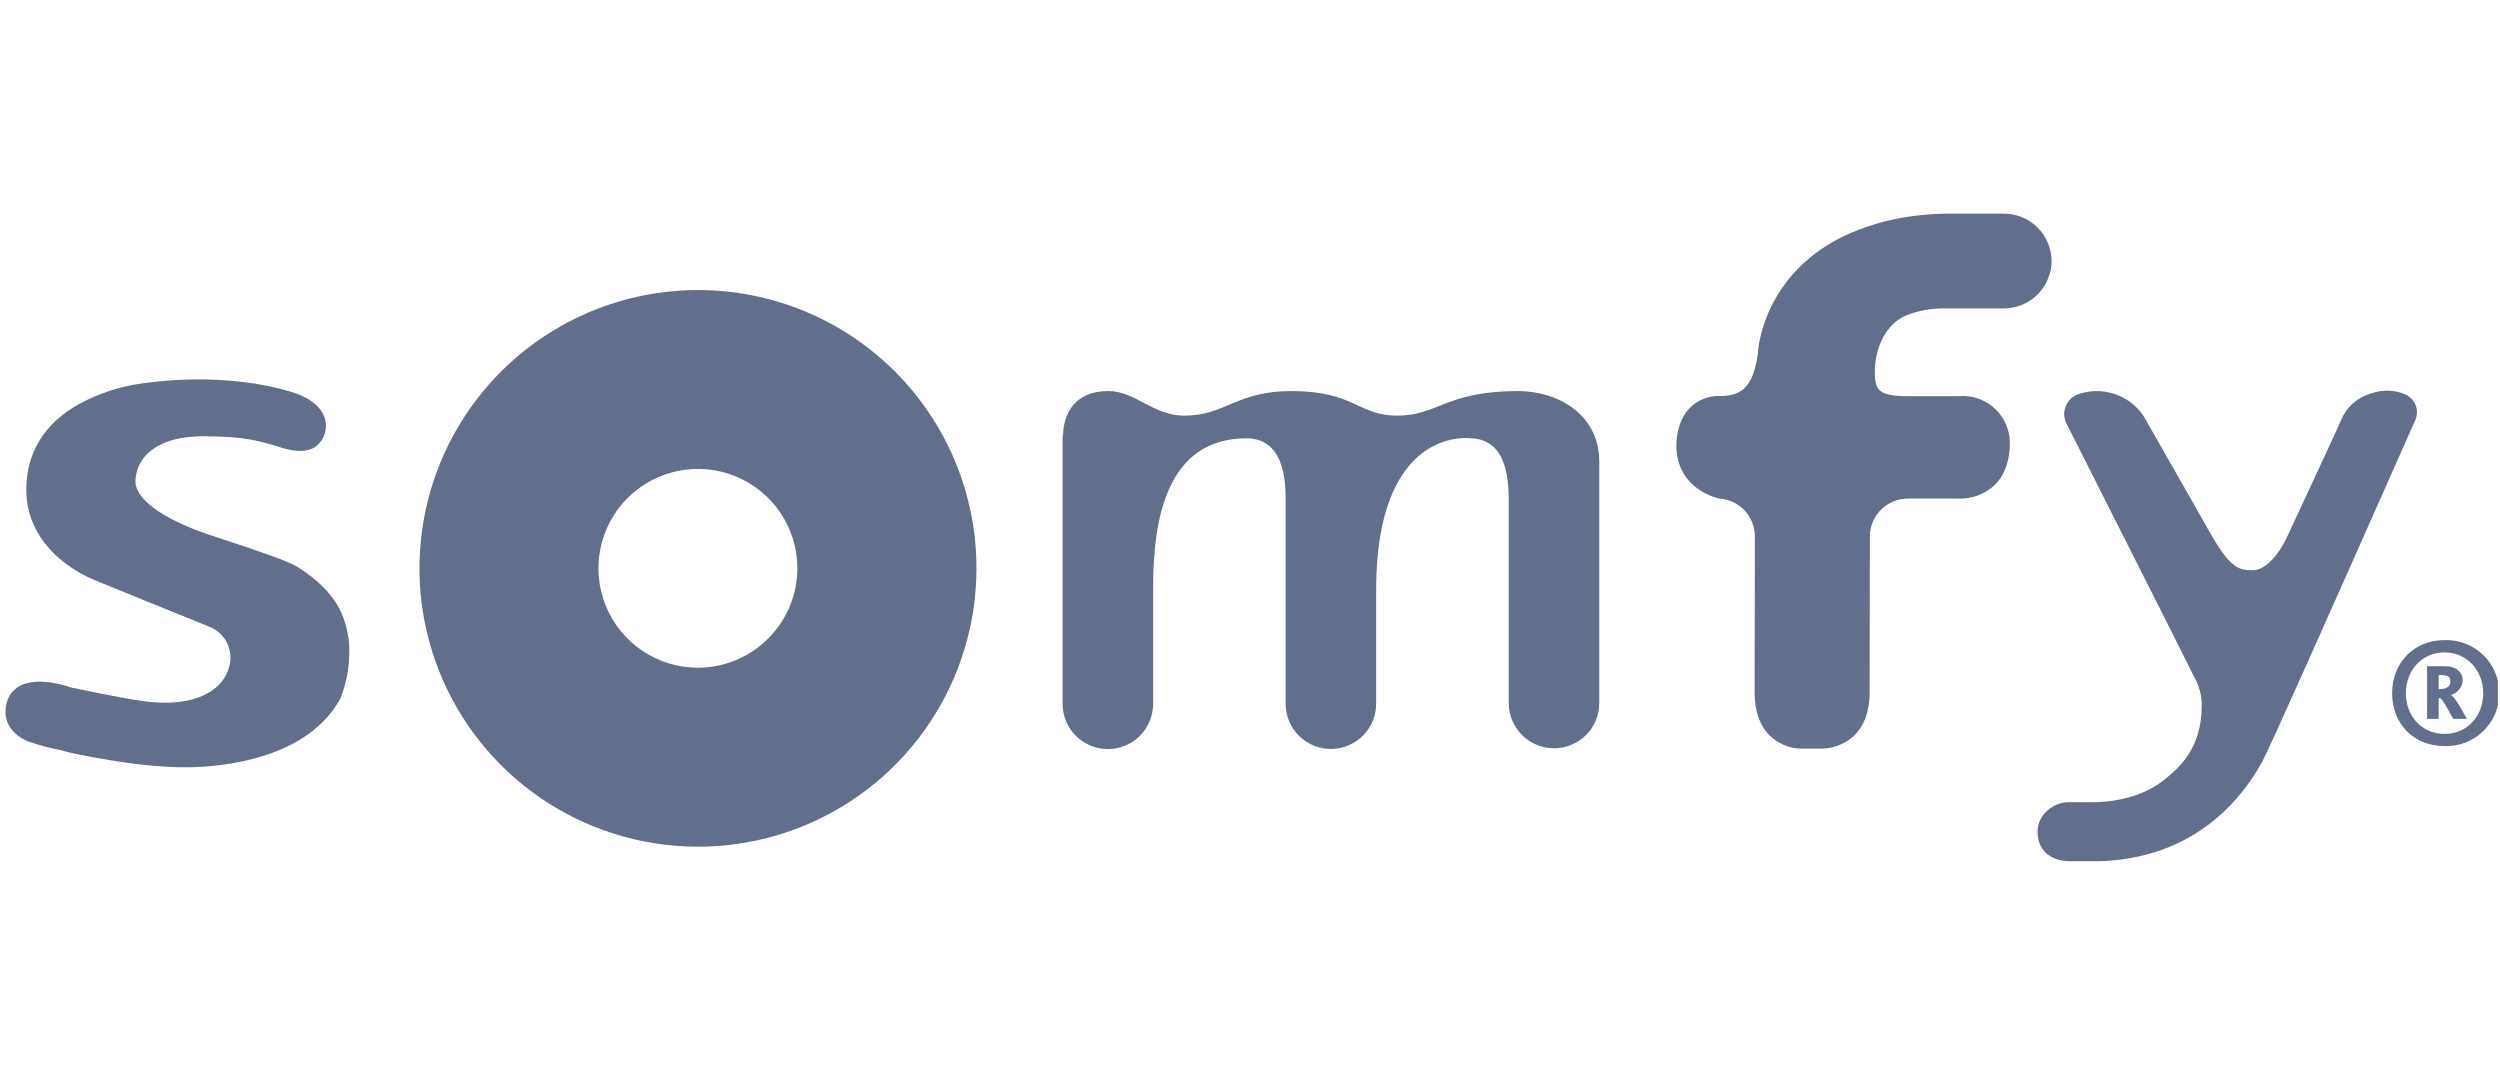 <svg width="328" height="141" viewBox="0 0 328 141" fill="none" xmlns="http://www.w3.org/2000/svg">
<g clip-path="url(#clip0_195_214)">
<path d="M12.96 76.345C13.046 76.345 15.764 77.479 18.647 78.653L27.482 82.233C28.494 82.63 29.32 83.393 29.798 84.369C30.275 85.346 30.369 86.466 30.061 87.508C29.349 90.304 25.99 92.961 18.786 91.992C15.922 91.603 9.258 90.185 9.186 90.172H9.232C9.074 90.112 5.062 88.668 2.588 90C2.153 90.23 1.773 90.552 1.476 90.944C1.178 91.336 0.97 91.788 0.866 92.269C-0.071 96.007 3.782 97.306 3.809 97.32C5.154 97.778 6.53 98.144 7.926 98.414L8.962 98.691C9.034 98.691 17.783 100.761 24.71 100.669C29.27 100.603 40.334 99.568 44.662 91.636C45.651 89.15 46.022 86.463 45.744 83.802C45.216 80.802 44.326 77.815 39.147 74.446C37.827 73.608 33.723 72.237 30.088 71.037C28.181 70.417 26.353 69.804 25.397 69.415C19.017 66.856 17.875 64.516 17.776 63.349C17.737 62.016 18.225 60.722 19.135 59.748C20.666 58.1 23.213 57.236 26.703 57.236C31.981 57.236 33.961 57.856 36.164 58.489C36.567 58.634 36.982 58.759 37.431 58.878C39.067 59.306 40.374 59.247 41.297 58.68C41.675 58.421 41.995 58.088 42.238 57.7C42.481 57.312 42.642 56.878 42.709 56.425C42.835 55.706 43.006 53.293 39.186 51.75C38.869 51.631 31.058 48.592 18.733 50.293C15.831 50.676 13.023 51.583 10.446 52.97C5.788 55.522 3.367 59.517 3.452 64.463C3.512 68.043 5.181 71.202 8.295 73.694C9.713 74.814 11.298 75.704 12.993 76.332" fill="#616F8C"/>
<path d="M91.572 38.055C84.346 38.055 77.281 40.197 71.272 44.209C65.264 48.221 60.581 53.925 57.815 60.597C55.05 67.269 54.326 74.612 55.736 81.695C57.146 88.778 60.626 95.285 65.736 100.392C70.846 105.499 77.356 108.977 84.444 110.386C91.532 111.795 98.879 111.071 105.555 108.308C112.232 105.544 117.938 100.863 121.953 94.858C125.968 88.853 128.111 81.793 128.111 74.571C128.114 69.775 127.172 65.025 125.337 60.593C123.502 56.161 120.81 52.134 117.417 48.742C114.023 45.351 109.994 42.661 105.559 40.828C101.124 38.994 96.372 38.051 91.572 38.055ZM91.572 87.607C88.991 87.608 86.466 86.844 84.319 85.412C82.172 83.979 80.499 81.942 79.51 79.559C78.521 77.175 78.262 74.552 78.766 72.022C79.269 69.491 80.512 67.166 82.338 65.342C84.163 63.518 86.489 62.275 89.021 61.772C91.553 61.269 94.178 61.528 96.563 62.516C98.948 63.504 100.986 65.177 102.419 67.323C103.853 69.469 104.617 71.991 104.616 74.571C104.606 78.024 103.229 81.333 100.786 83.775C98.344 86.217 95.034 87.595 91.579 87.607H91.572Z" fill="#616F8C"/>
<path d="M139.486 57.124C139.486 57.124 139.195 51.308 145.424 51.308C148.98 51.308 151.223 54.533 155.406 54.533C160.757 54.533 162.182 51.308 169.426 51.308C177.72 51.308 178.188 54.533 183.282 54.533C188.692 54.533 189.669 51.308 199.196 51.308C204.25 51.308 209.825 54.249 209.825 60.592C209.825 69.237 209.825 92.097 209.825 92.242C209.825 93.816 209.199 95.326 208.086 96.439C206.972 97.552 205.462 98.177 203.887 98.177C202.312 98.177 200.802 97.552 199.688 96.439C198.574 95.326 197.949 93.816 197.949 92.242V66.302C197.949 63.414 197.949 57.619 192.908 57.5C192.908 57.5 180.55 55.799 180.55 77.426C180.55 77.776 180.55 92.117 180.55 92.236C180.575 93.81 179.973 95.329 178.876 96.459C177.78 97.589 176.28 98.238 174.705 98.262C173.13 98.287 171.61 97.685 170.479 96.59C169.348 95.494 168.699 93.994 168.674 92.42V66.302C168.674 64.403 168.998 57.507 163.554 57.507C152.998 57.507 151.289 68.261 151.289 77.083V92.249C151.314 93.823 150.711 95.342 149.615 96.472C148.519 97.602 147.018 98.251 145.443 98.276C143.869 98.3 142.349 97.698 141.218 96.603C140.087 95.507 139.438 94.007 139.413 92.433V57.124" fill="#616F8C"/>
<path d="M245.327 70.259C245.365 68.95 245.916 67.708 246.862 66.802C247.807 65.895 249.071 65.396 250.381 65.412H256.807C257.71 65.461 258.613 65.326 259.462 65.014C260.31 64.702 261.086 64.221 261.743 63.599C263.61 61.733 263.682 58.983 263.682 58.476C263.734 57.59 263.593 56.703 263.269 55.876C262.946 55.049 262.448 54.301 261.809 53.685C261.17 53.068 260.405 52.597 259.567 52.303C258.729 52.008 257.837 51.899 256.953 51.981H250.421C245.98 51.981 245.98 50.959 245.98 48.275C245.98 48.222 246.119 42.763 250.493 41.227C251.966 40.71 253.518 40.451 255.079 40.462H262.957C264.29 40.452 265.586 40.015 266.654 39.217C267.723 38.419 268.508 37.3 268.895 36.024C269.072 35.449 269.163 34.852 269.165 34.25C269.16 32.601 268.501 31.02 267.332 29.855C266.164 28.689 264.581 28.034 262.93 28.032H255.409C254.307 28.038 253.206 28.1 252.11 28.217C248.868 28.523 245.694 29.331 242.701 30.611C231.188 35.708 230.641 46.119 230.641 46.231V46.396C230.067 49.996 229.13 51.955 225.705 51.955C224.95 51.919 224.195 52.045 223.493 52.326C222.79 52.607 222.157 53.036 221.635 53.583C219.866 55.462 219.939 58.37 219.939 58.41V58.39C219.939 64.325 225.527 65.406 225.62 65.419C226.872 65.51 228.044 66.072 228.901 66.99C229.757 67.908 230.235 69.116 230.238 70.371C230.238 70.509 230.205 83.816 230.205 90.811C230.205 93.284 230.865 95.196 232.184 96.502C233.251 97.535 234.659 98.145 236.143 98.216H239.152C240.356 98.173 241.523 97.789 242.517 97.109C243.777 96.251 245.294 94.471 245.294 90.877L245.327 70.259Z" fill="#616F8C"/>
<path d="M288.206 89.466C288.652 90.448 288.877 91.514 288.866 92.592C288.866 98.407 285.633 100.913 284.063 102.219C280.104 105.483 274.509 105.245 274.443 105.245H271.389C269.469 105.245 267.331 106.834 267.331 109.109C267.331 111.529 268.954 112.993 271.679 112.993H274.509C277.295 113.027 280.069 112.625 282.73 111.799C286.966 110.481 292.818 107.269 296.869 99.805C297.833 98.032 306.172 79.253 312.249 65.564L316.867 55.159C317.129 54.581 317.174 53.928 316.993 53.319C316.878 52.98 316.697 52.668 316.461 52.399C316.224 52.131 315.936 51.913 315.614 51.757C314.182 51.136 312.568 51.087 311.101 51.618C310.326 51.832 309.603 52.199 308.973 52.698C308.343 53.196 307.819 53.815 307.432 54.52C307.386 54.684 300.505 69.547 300.003 70.569C298.684 73.252 297.034 74.815 295.55 74.815C293.801 74.815 292.713 74.604 290.206 70.331C290.008 70.002 282.486 56.722 281.279 54.651C280.356 53.241 278.979 52.189 277.375 51.67C275.772 51.15 274.039 51.195 272.464 51.796C272.127 51.946 271.824 52.161 271.571 52.429C271.319 52.698 271.123 53.014 270.995 53.359C270.867 53.705 270.81 54.072 270.826 54.441C270.843 54.809 270.933 55.169 271.092 55.502C271.151 55.654 287.243 87.455 288.206 89.466Z" fill="#616F8C"/>
<path d="M320.727 97.886C316.617 97.886 313.846 94.919 313.846 90.957C313.846 86.994 316.65 83.98 320.76 83.98C321.692 83.954 322.619 84.115 323.488 84.454C324.356 84.792 325.147 85.302 325.815 85.952C326.483 86.602 327.013 87.379 327.374 88.238C327.735 89.097 327.92 90.019 327.918 90.95C327.916 91.882 327.726 92.803 327.361 93.66C326.996 94.517 326.462 95.292 325.791 95.939C325.121 96.586 324.327 97.092 323.457 97.426C322.587 97.761 321.659 97.917 320.727 97.886ZM320.727 85.596C317.771 85.596 315.653 87.923 315.653 90.957C315.653 93.99 317.771 96.291 320.727 96.291C323.683 96.291 325.794 93.957 325.794 90.957C325.794 87.956 323.67 85.596 320.727 85.596ZM321.862 94.319C320.919 92.631 320.364 91.59 320.12 91.59H319.955V94.319H318.431V87.403H320.734C322.271 87.403 323.102 88.213 323.102 89.282C323.077 89.724 322.911 90.147 322.628 90.488C322.346 90.829 321.962 91.072 321.532 91.181C321.862 91.181 322.852 92.796 323.657 94.313L321.862 94.319ZM320.206 88.57H319.955V90.403H320.173C320.892 90.403 321.493 90.126 321.493 89.407C321.493 88.688 321.018 88.57 320.206 88.57Z" fill="#616F8C"/>
</g>
<defs>
<clipPath id="clip0_195_214">
<rect width="327" height="85" fill="white" transform="translate(0.721 28)"/>
</clipPath>
</defs>
</svg>
